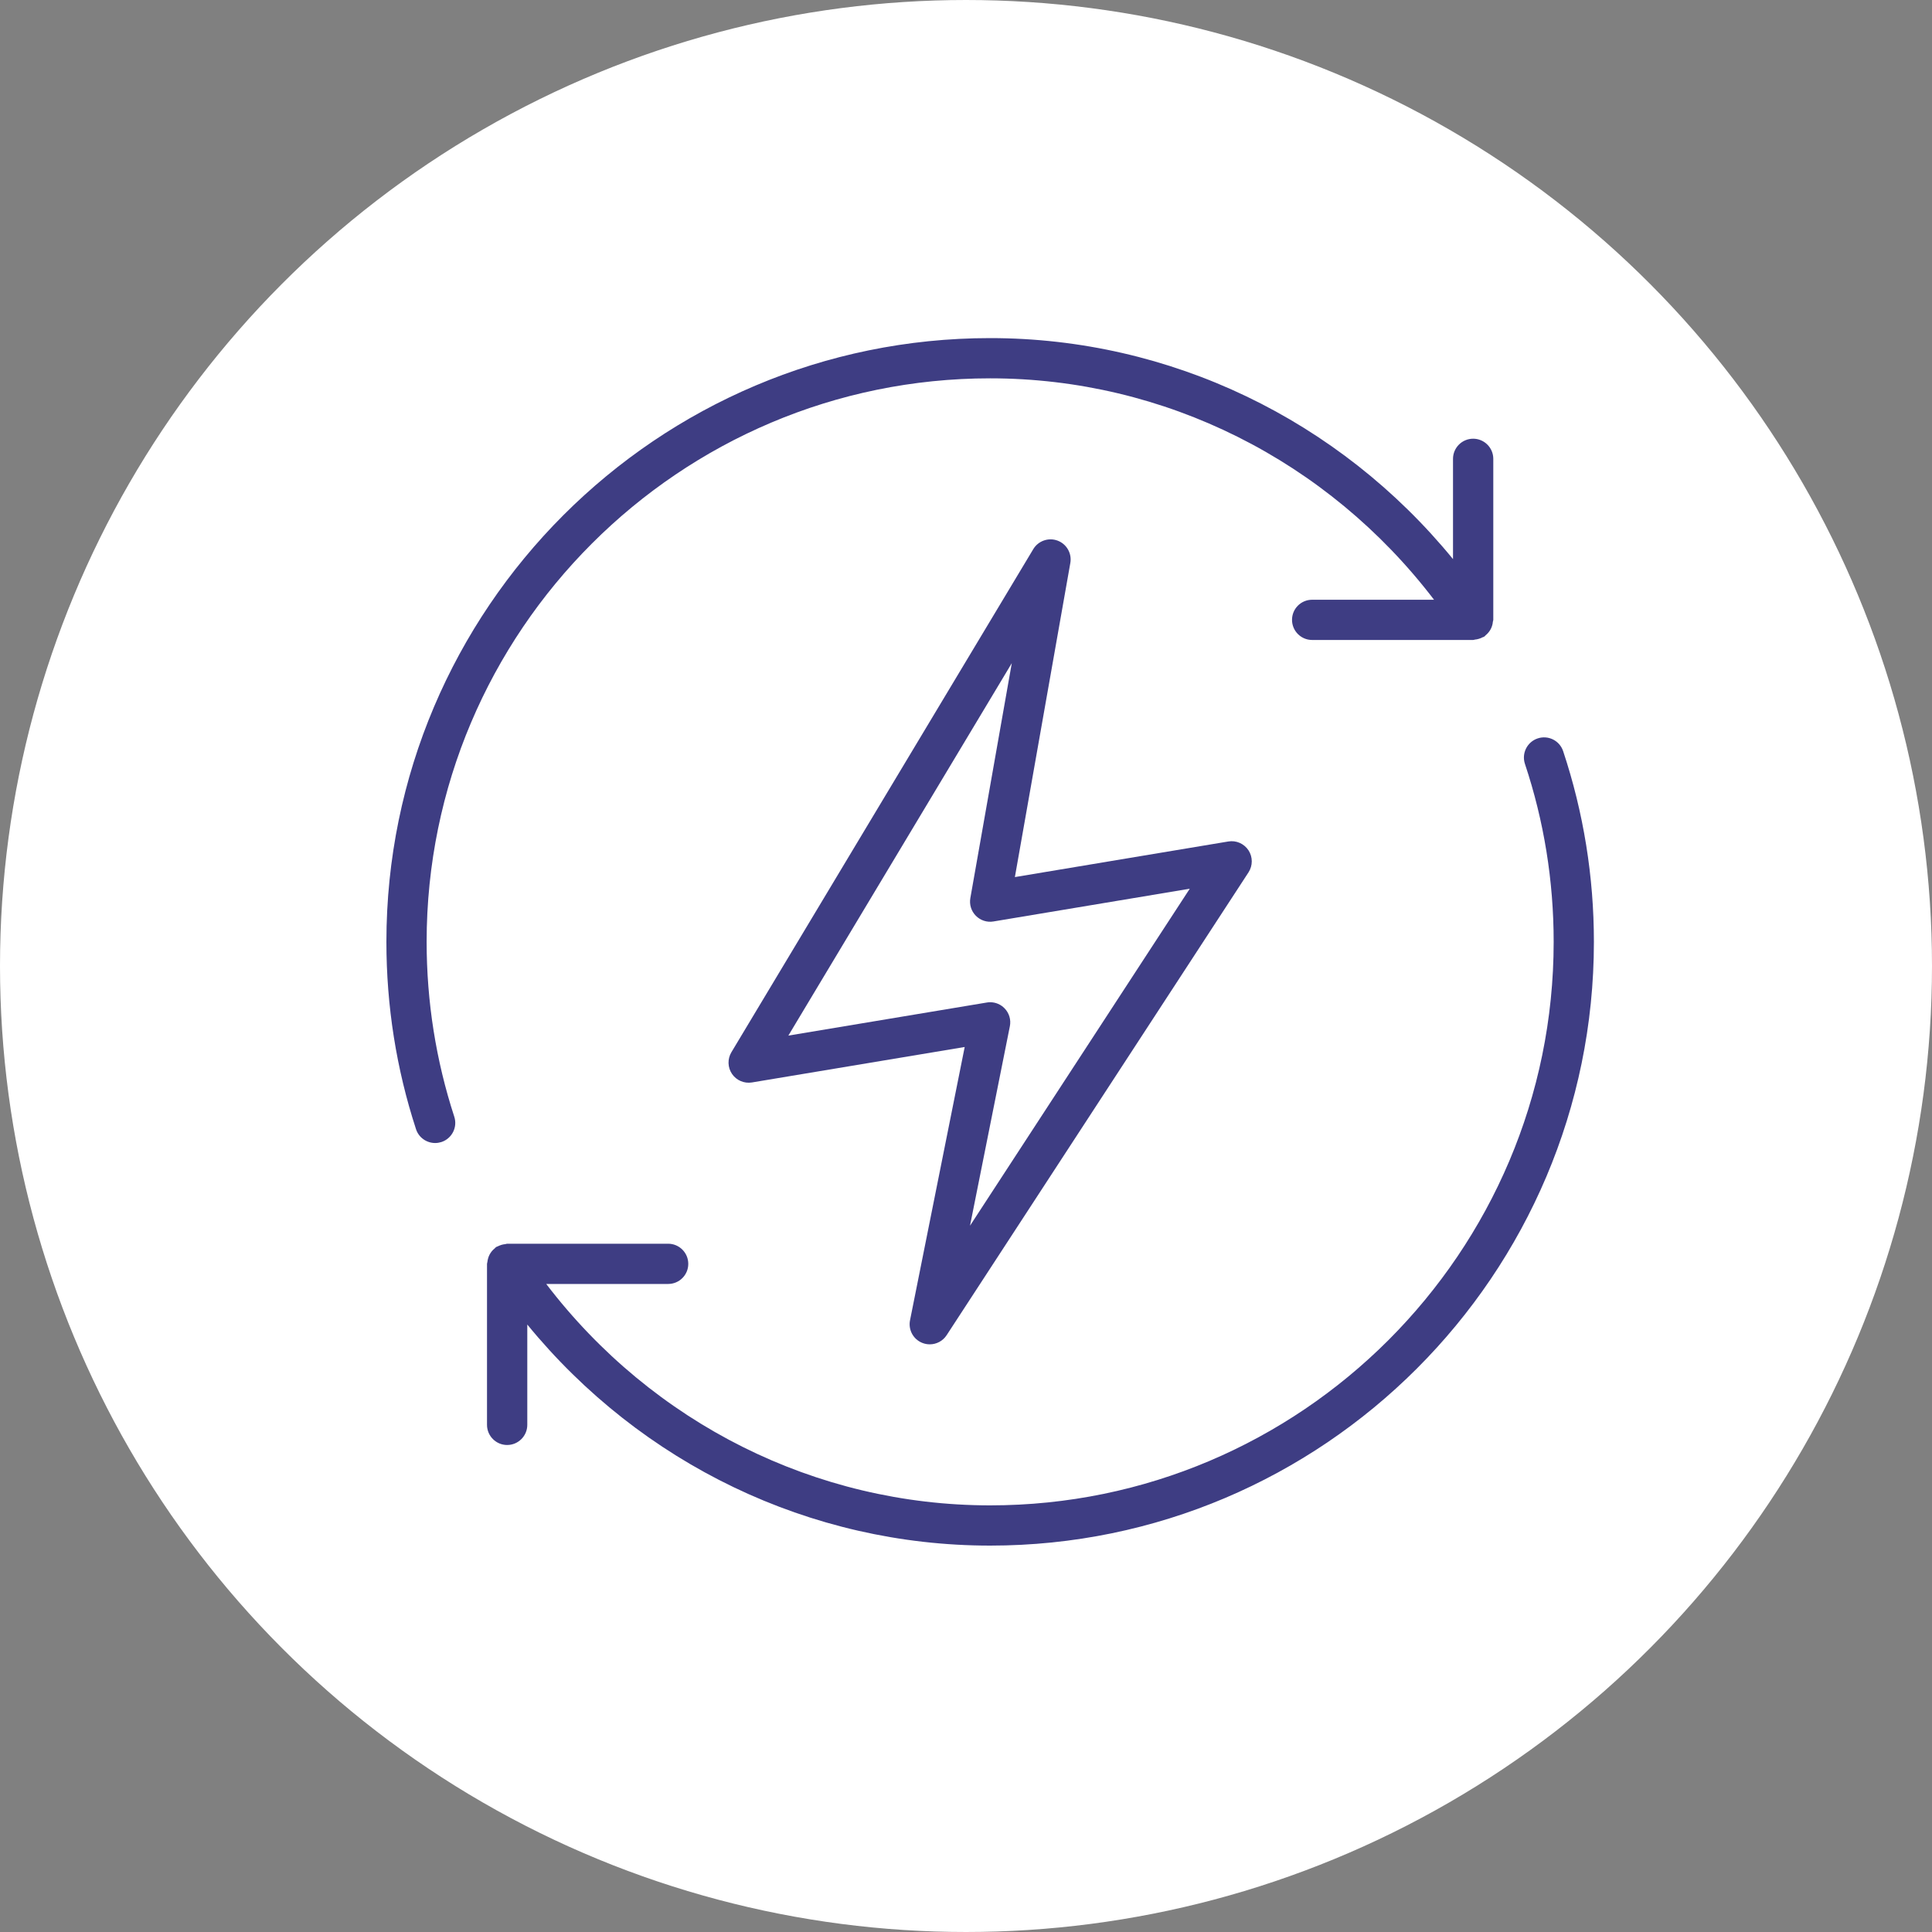<?xml version="1.0" encoding="UTF-8"?> <svg xmlns="http://www.w3.org/2000/svg" width="40" height="40" viewBox="0 0 40 40" fill="none"><rect x="0" y="0" width="40" height="40" fill="#808080" stroke="none"/> <circle cx="20" cy="20" r="19.5" fill="white" stroke="white"></circle> <g clip-path="url(#clip0_314_544)"> <path d="M8.833 19.5C8.833 13.067 14.067 7.833 20.5 7.833C24.111 7.833 27.49 9.534 29.69 12.417H27.167C26.936 12.417 26.75 12.603 26.75 12.833C26.75 13.063 26.936 13.25 27.167 13.25H30.5C30.513 13.25 30.524 13.244 30.537 13.242C30.565 13.24 30.591 13.234 30.618 13.226C30.646 13.218 30.671 13.208 30.696 13.194C30.707 13.189 30.72 13.188 30.73 13.18C30.742 13.173 30.748 13.161 30.759 13.152C30.781 13.134 30.801 13.115 30.819 13.092C30.835 13.072 30.85 13.051 30.862 13.028C30.875 13.005 30.884 12.981 30.892 12.956C30.901 12.928 30.906 12.902 30.908 12.873C30.91 12.859 30.917 12.847 30.917 12.833V9.5C30.917 9.27 30.73 9.083 30.5 9.083C30.27 9.083 30.083 9.27 30.083 9.5V11.576C27.725 8.692 24.229 7 20.5 7C13.607 7 8 12.607 8 19.5C8 20.826 8.206 22.131 8.613 23.378C8.67 23.554 8.834 23.665 9.009 23.665C9.052 23.665 9.095 23.658 9.138 23.645C9.357 23.573 9.477 23.338 9.405 23.119C9.026 21.956 8.833 20.738 8.833 19.5Z" fill="#3E3D83"></path> <path d="M19.092 27.802C19.144 27.823 19.197 27.833 19.25 27.833C19.387 27.833 19.52 27.765 19.599 27.644L25.849 18.061C25.939 17.922 25.939 17.744 25.849 17.605C25.758 17.467 25.594 17.394 25.431 17.422L21.012 18.159L22.16 11.656C22.195 11.458 22.084 11.263 21.896 11.193C21.709 11.123 21.496 11.197 21.393 11.369L15.143 21.785C15.059 21.925 15.064 22.1 15.156 22.235C15.247 22.369 15.409 22.437 15.568 22.411L19.973 21.677L18.841 27.335C18.802 27.531 18.907 27.727 19.092 27.802ZM16.322 21.441L20.948 13.73L20.09 18.594C20.066 18.728 20.109 18.864 20.204 18.96C20.299 19.056 20.435 19.101 20.568 19.078L24.633 18.4L20.083 25.377L20.908 21.248C20.935 21.114 20.895 20.976 20.799 20.877C20.72 20.795 20.612 20.75 20.5 20.75C20.477 20.75 20.454 20.752 20.432 20.756L16.322 21.441Z" fill="#3E3D83"></path> <path d="M32.363 15.551C32.29 15.333 32.055 15.215 31.836 15.288C31.618 15.361 31.5 15.596 31.572 15.815C31.967 16.999 32.167 18.239 32.167 19.5C32.167 25.933 26.933 31.167 20.5 31.167C16.89 31.167 13.51 29.467 11.309 26.583H13.833C14.064 26.583 14.25 26.397 14.25 26.167C14.25 25.937 14.064 25.75 13.833 25.75H10.5C10.487 25.75 10.476 25.756 10.464 25.758C10.436 25.76 10.409 25.766 10.381 25.774C10.354 25.783 10.329 25.792 10.304 25.805C10.293 25.811 10.281 25.812 10.27 25.82C10.258 25.827 10.252 25.839 10.241 25.848C10.219 25.866 10.199 25.885 10.181 25.907C10.165 25.928 10.15 25.949 10.138 25.972C10.125 25.995 10.116 26.019 10.108 26.045C10.1 26.072 10.094 26.098 10.091 26.127C10.09 26.141 10.083 26.153 10.083 26.167V29.5C10.083 29.73 10.27 29.917 10.5 29.917C10.73 29.917 10.917 29.73 10.917 29.5V27.423C13.276 30.308 16.771 32 20.5 32C27.392 32 33 26.392 33 19.5C33 18.149 32.785 16.82 32.363 15.551Z" fill="#3E3D83"></path> </g> <defs> <clipPath id="clip0_314_544"> <rect width="25" height="25" fill="white" transform="translate(8 7)"></rect> </clipPath> </defs> </svg> 